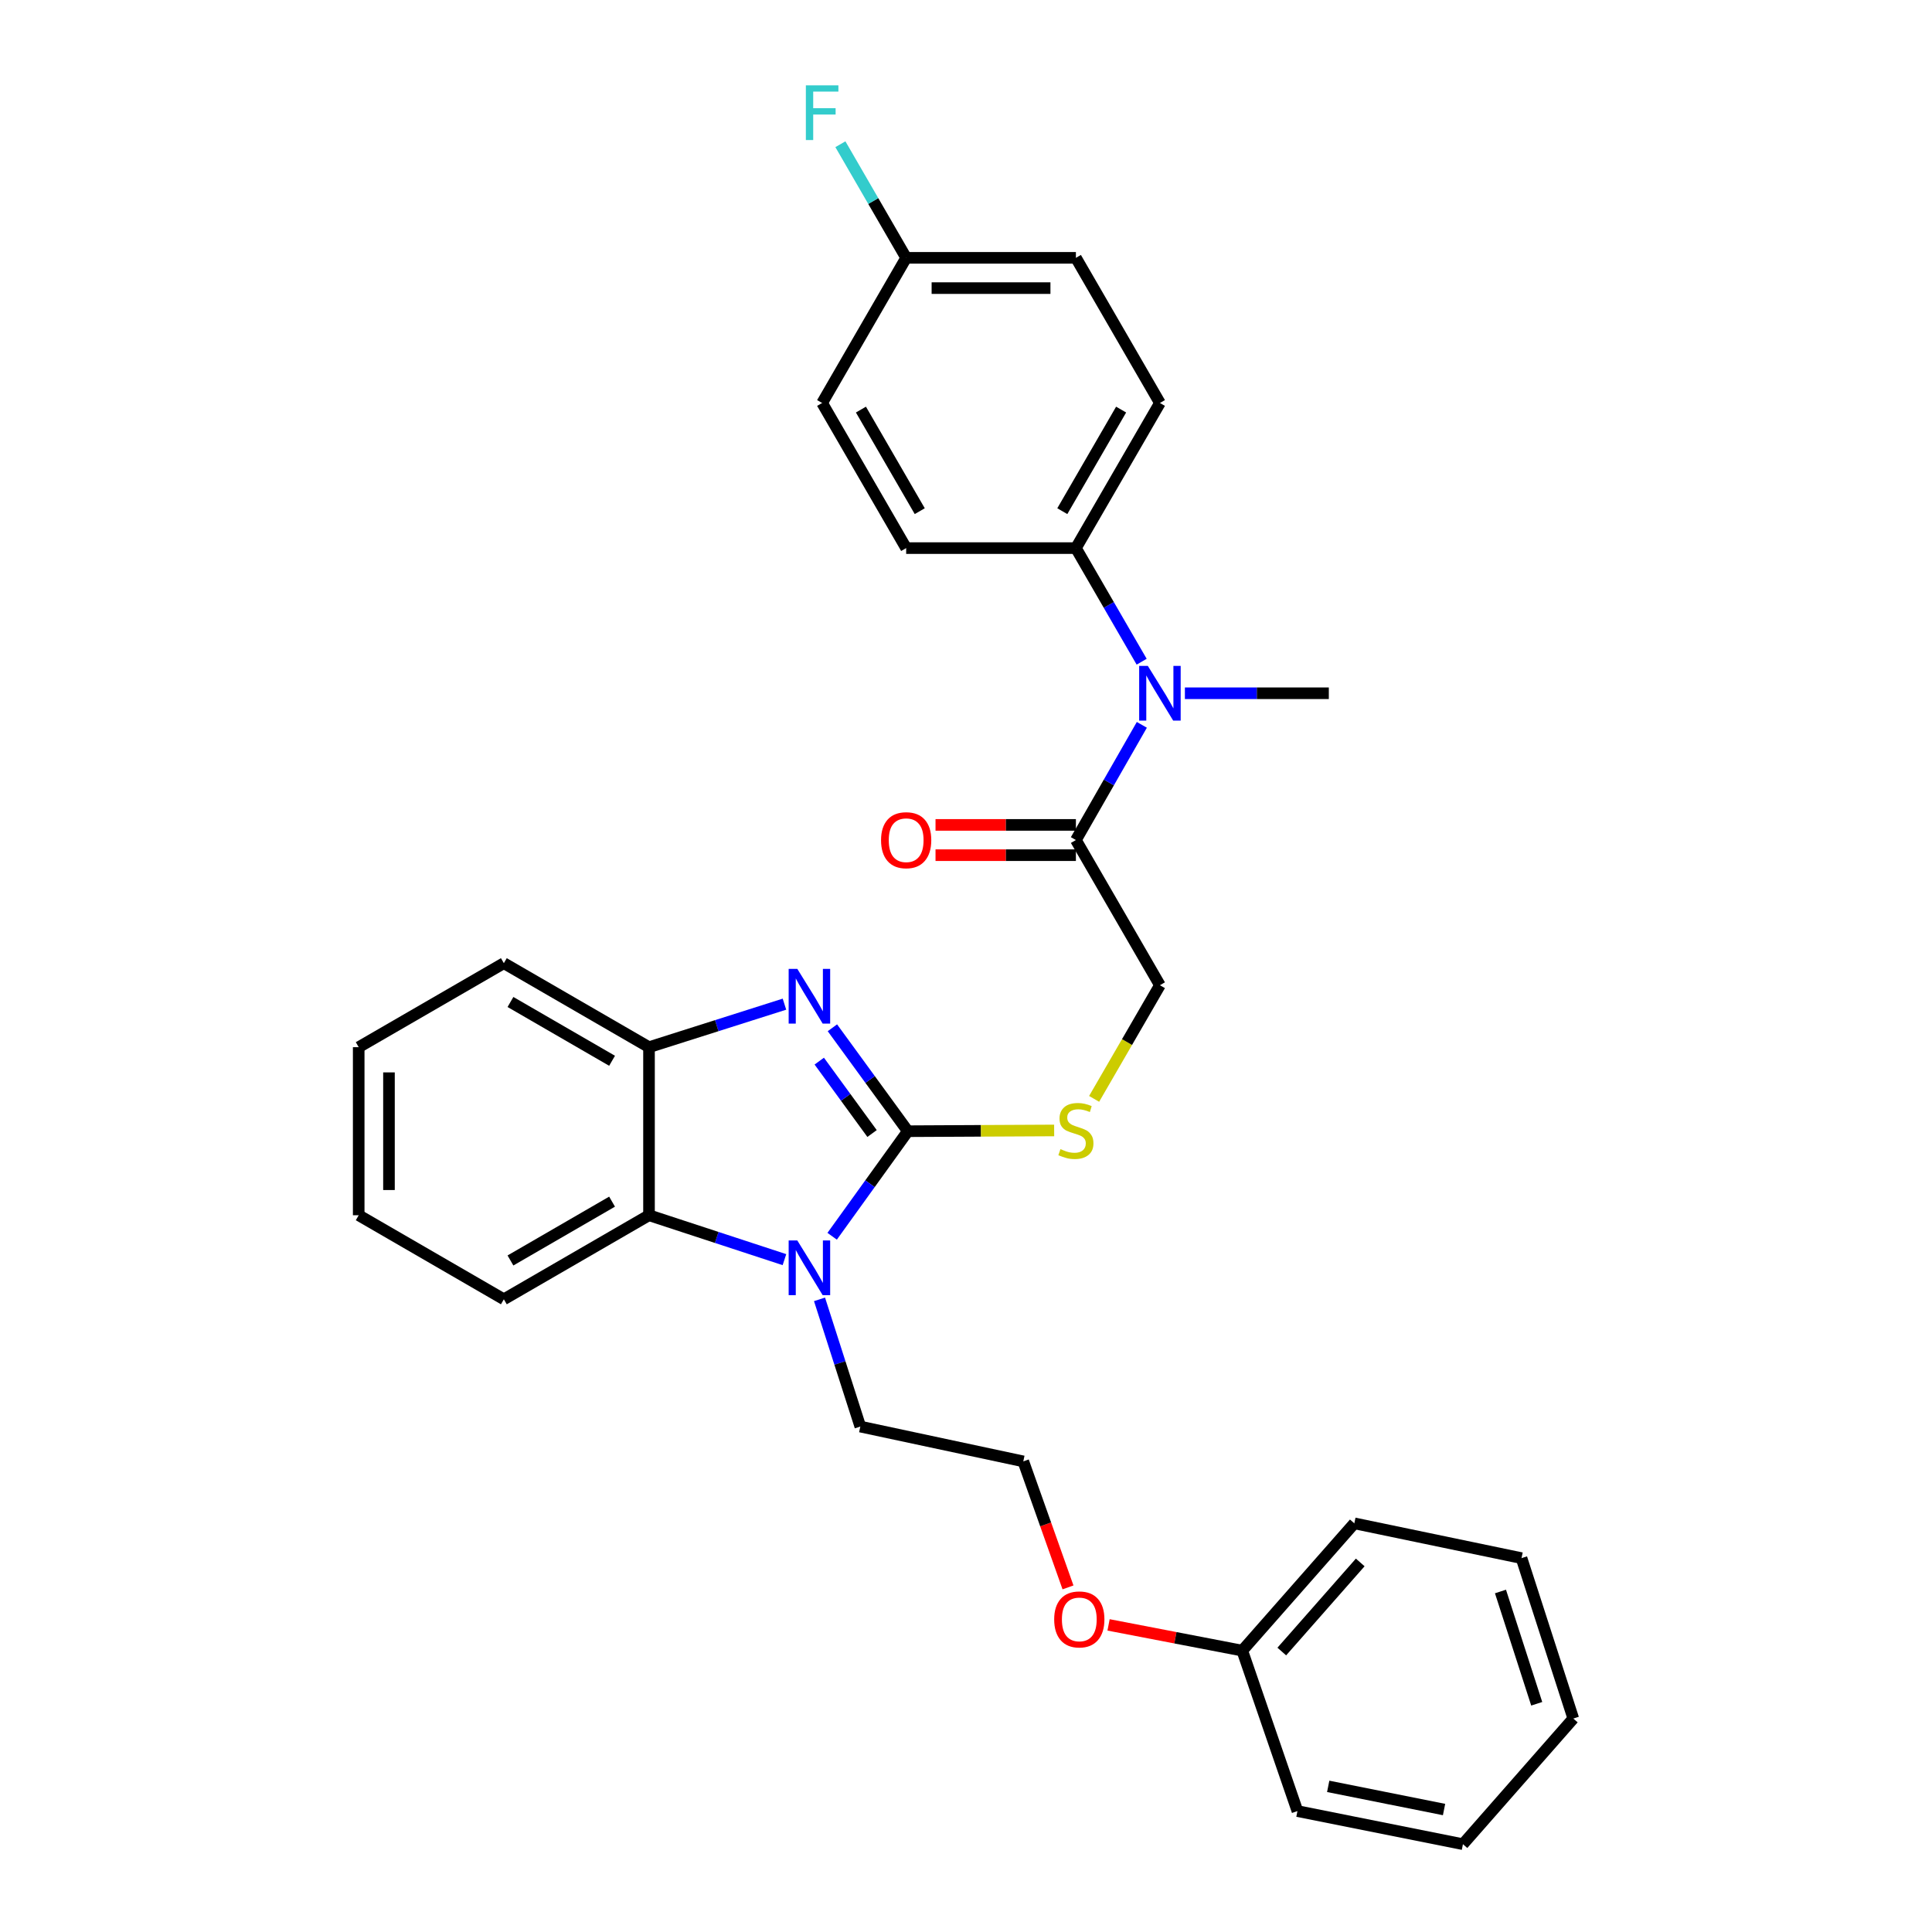 <?xml version='1.0' encoding='iso-8859-1'?>
<svg version='1.1' baseProfile='full'
              xmlns='http://www.w3.org/2000/svg'
                      xmlns:rdkit='http://www.rdkit.org/xml'
                      xmlns:xlink='http://www.w3.org/1999/xlink'
                  xml:space='preserve'
width='1000px' height='1000px' viewBox='0 0 1000 1000'>
<!-- END OF HEADER -->
<rect style='opacity:1.0;fill:#FFFFFF;stroke:none' width='1000' height='1000' x='0' y='0'> </rect>
<path class='bond-0' d='M 469.89,585.509 L 450.371,558.742' style='fill:none;fill-rule:evenodd;stroke:#000000;stroke-width:6px;stroke-linecap:butt;stroke-linejoin:miter;stroke-opacity:1' />
<path class='bond-0' d='M 450.371,558.742 L 430.852,531.975' style='fill:none;fill-rule:evenodd;stroke:#0000FF;stroke-width:6px;stroke-linecap:butt;stroke-linejoin:miter;stroke-opacity:1' />
<path class='bond-0' d='M 451.375,586.711 L 437.711,567.974' style='fill:none;fill-rule:evenodd;stroke:#000000;stroke-width:6px;stroke-linecap:butt;stroke-linejoin:miter;stroke-opacity:1' />
<path class='bond-0' d='M 437.711,567.974 L 424.048,549.237' style='fill:none;fill-rule:evenodd;stroke:#0000FF;stroke-width:6px;stroke-linecap:butt;stroke-linejoin:miter;stroke-opacity:1' />
<path class='bond-1' d='M 469.89,585.509 L 450.305,612.698' style='fill:none;fill-rule:evenodd;stroke:#000000;stroke-width:6px;stroke-linecap:butt;stroke-linejoin:miter;stroke-opacity:1' />
<path class='bond-1' d='M 450.305,612.698 L 430.72,639.887' style='fill:none;fill-rule:evenodd;stroke:#0000FF;stroke-width:6px;stroke-linecap:butt;stroke-linejoin:miter;stroke-opacity:1' />
<path class='bond-5' d='M 469.89,585.509 L 507.76,585.316' style='fill:none;fill-rule:evenodd;stroke:#000000;stroke-width:6px;stroke-linecap:butt;stroke-linejoin:miter;stroke-opacity:1' />
<path class='bond-5' d='M 507.76,585.316 L 545.63,585.122' style='fill:none;fill-rule:evenodd;stroke:#CCCC00;stroke-width:6px;stroke-linecap:butt;stroke-linejoin:miter;stroke-opacity:1' />
<path class='bond-3' d='M 406.033,519.756 L 370.979,530.888' style='fill:none;fill-rule:evenodd;stroke:#0000FF;stroke-width:6px;stroke-linecap:butt;stroke-linejoin:miter;stroke-opacity:1' />
<path class='bond-3' d='M 370.979,530.888 L 335.925,542.02' style='fill:none;fill-rule:evenodd;stroke:#000000;stroke-width:6px;stroke-linecap:butt;stroke-linejoin:miter;stroke-opacity:1' />
<path class='bond-2' d='M 406.026,651.989 L 370.975,640.498' style='fill:none;fill-rule:evenodd;stroke:#0000FF;stroke-width:6px;stroke-linecap:butt;stroke-linejoin:miter;stroke-opacity:1' />
<path class='bond-2' d='M 370.975,640.498 L 335.925,629.006' style='fill:none;fill-rule:evenodd;stroke:#000000;stroke-width:6px;stroke-linecap:butt;stroke-linejoin:miter;stroke-opacity:1' />
<path class='bond-12' d='M 424.183,672.543 L 434.741,705.466' style='fill:none;fill-rule:evenodd;stroke:#0000FF;stroke-width:6px;stroke-linecap:butt;stroke-linejoin:miter;stroke-opacity:1' />
<path class='bond-12' d='M 434.741,705.466 L 445.3,738.39' style='fill:none;fill-rule:evenodd;stroke:#000000;stroke-width:6px;stroke-linecap:butt;stroke-linejoin:miter;stroke-opacity:1' />
<path class='bond-20' d='M 335.925,629.006 L 260.794,672.504' style='fill:none;fill-rule:evenodd;stroke:#000000;stroke-width:6px;stroke-linecap:butt;stroke-linejoin:miter;stroke-opacity:1' />
<path class='bond-20' d='M 316.805,621.971 L 264.213,652.419' style='fill:none;fill-rule:evenodd;stroke:#000000;stroke-width:6px;stroke-linecap:butt;stroke-linejoin:miter;stroke-opacity:1' />
<path class='bond-30' d='M 335.925,629.006 L 335.925,542.02' style='fill:none;fill-rule:evenodd;stroke:#000000;stroke-width:6px;stroke-linecap:butt;stroke-linejoin:miter;stroke-opacity:1' />
<path class='bond-21' d='M 335.925,542.02 L 260.794,498.54' style='fill:none;fill-rule:evenodd;stroke:#000000;stroke-width:6px;stroke-linecap:butt;stroke-linejoin:miter;stroke-opacity:1' />
<path class='bond-21' d='M 316.807,549.059 L 264.216,518.623' style='fill:none;fill-rule:evenodd;stroke:#000000;stroke-width:6px;stroke-linecap:butt;stroke-linejoin:miter;stroke-opacity:1' />
<path class='bond-4' d='M 556.885,434.804 L 600.374,509.952' style='fill:none;fill-rule:evenodd;stroke:#000000;stroke-width:6px;stroke-linecap:butt;stroke-linejoin:miter;stroke-opacity:1' />
<path class='bond-6' d='M 556.885,434.804 L 573.951,404.991' style='fill:none;fill-rule:evenodd;stroke:#000000;stroke-width:6px;stroke-linecap:butt;stroke-linejoin:miter;stroke-opacity:1' />
<path class='bond-6' d='M 573.951,404.991 L 591.016,375.178' style='fill:none;fill-rule:evenodd;stroke:#0000FF;stroke-width:6px;stroke-linecap:butt;stroke-linejoin:miter;stroke-opacity:1' />
<path class='bond-9' d='M 556.885,426.97 L 520.555,426.97' style='fill:none;fill-rule:evenodd;stroke:#000000;stroke-width:6px;stroke-linecap:butt;stroke-linejoin:miter;stroke-opacity:1' />
<path class='bond-9' d='M 520.555,426.97 L 484.225,426.97' style='fill:none;fill-rule:evenodd;stroke:#FF0000;stroke-width:6px;stroke-linecap:butt;stroke-linejoin:miter;stroke-opacity:1' />
<path class='bond-9' d='M 556.885,442.638 L 520.555,442.638' style='fill:none;fill-rule:evenodd;stroke:#000000;stroke-width:6px;stroke-linecap:butt;stroke-linejoin:miter;stroke-opacity:1' />
<path class='bond-9' d='M 520.555,442.638 L 484.225,442.638' style='fill:none;fill-rule:evenodd;stroke:#FF0000;stroke-width:6px;stroke-linecap:butt;stroke-linejoin:miter;stroke-opacity:1' />
<path class='bond-8' d='M 566.317,568.775 L 583.345,539.363' style='fill:none;fill-rule:evenodd;stroke:#CCCC00;stroke-width:6px;stroke-linecap:butt;stroke-linejoin:miter;stroke-opacity:1' />
<path class='bond-8' d='M 583.345,539.363 L 600.374,509.952' style='fill:none;fill-rule:evenodd;stroke:#000000;stroke-width:6px;stroke-linecap:butt;stroke-linejoin:miter;stroke-opacity:1' />
<path class='bond-7' d='M 590.921,342.499 L 573.903,313.099' style='fill:none;fill-rule:evenodd;stroke:#0000FF;stroke-width:6px;stroke-linecap:butt;stroke-linejoin:miter;stroke-opacity:1' />
<path class='bond-7' d='M 573.903,313.099 L 556.885,283.699' style='fill:none;fill-rule:evenodd;stroke:#000000;stroke-width:6px;stroke-linecap:butt;stroke-linejoin:miter;stroke-opacity:1' />
<path class='bond-22' d='M 613.3,358.829 L 650.548,358.829' style='fill:none;fill-rule:evenodd;stroke:#0000FF;stroke-width:6px;stroke-linecap:butt;stroke-linejoin:miter;stroke-opacity:1' />
<path class='bond-22' d='M 650.548,358.829 L 687.796,358.829' style='fill:none;fill-rule:evenodd;stroke:#000000;stroke-width:6px;stroke-linecap:butt;stroke-linejoin:miter;stroke-opacity:1' />
<path class='bond-10' d='M 556.885,283.699 L 600.374,208.586' style='fill:none;fill-rule:evenodd;stroke:#000000;stroke-width:6px;stroke-linecap:butt;stroke-linejoin:miter;stroke-opacity:1' />
<path class='bond-10' d='M 549.849,264.581 L 580.291,212.002' style='fill:none;fill-rule:evenodd;stroke:#000000;stroke-width:6px;stroke-linecap:butt;stroke-linejoin:miter;stroke-opacity:1' />
<path class='bond-11' d='M 556.885,283.699 L 469.029,283.699' style='fill:none;fill-rule:evenodd;stroke:#000000;stroke-width:6px;stroke-linecap:butt;stroke-linejoin:miter;stroke-opacity:1' />
<path class='bond-14' d='M 600.374,208.586 L 556.885,133.455' style='fill:none;fill-rule:evenodd;stroke:#000000;stroke-width:6px;stroke-linecap:butt;stroke-linejoin:miter;stroke-opacity:1' />
<path class='bond-15' d='M 469.029,283.699 L 425.531,208.586' style='fill:none;fill-rule:evenodd;stroke:#000000;stroke-width:6px;stroke-linecap:butt;stroke-linejoin:miter;stroke-opacity:1' />
<path class='bond-15' d='M 476.063,264.58 L 445.615,212.001' style='fill:none;fill-rule:evenodd;stroke:#000000;stroke-width:6px;stroke-linecap:butt;stroke-linejoin:miter;stroke-opacity:1' />
<path class='bond-19' d='M 445.3,738.39 L 529.657,756.409' style='fill:none;fill-rule:evenodd;stroke:#000000;stroke-width:6px;stroke-linecap:butt;stroke-linejoin:miter;stroke-opacity:1' />
<path class='bond-13' d='M 469.029,133.455 L 425.531,208.586' style='fill:none;fill-rule:evenodd;stroke:#000000;stroke-width:6px;stroke-linecap:butt;stroke-linejoin:miter;stroke-opacity:1' />
<path class='bond-16' d='M 469.029,133.455 L 452.007,104.055' style='fill:none;fill-rule:evenodd;stroke:#000000;stroke-width:6px;stroke-linecap:butt;stroke-linejoin:miter;stroke-opacity:1' />
<path class='bond-16' d='M 452.007,104.055 L 434.986,74.655' style='fill:none;fill-rule:evenodd;stroke:#33CCCC;stroke-width:6px;stroke-linecap:butt;stroke-linejoin:miter;stroke-opacity:1' />
<path class='bond-32' d='M 469.029,133.455 L 556.885,133.455' style='fill:none;fill-rule:evenodd;stroke:#000000;stroke-width:6px;stroke-linecap:butt;stroke-linejoin:miter;stroke-opacity:1' />
<path class='bond-32' d='M 482.207,149.124 L 543.707,149.124' style='fill:none;fill-rule:evenodd;stroke:#000000;stroke-width:6px;stroke-linecap:butt;stroke-linejoin:miter;stroke-opacity:1' />
<path class='bond-17' d='M 552.795,821.632 L 541.226,789.02' style='fill:none;fill-rule:evenodd;stroke:#FF0000;stroke-width:6px;stroke-linecap:butt;stroke-linejoin:miter;stroke-opacity:1' />
<path class='bond-17' d='M 541.226,789.02 L 529.657,756.409' style='fill:none;fill-rule:evenodd;stroke:#000000;stroke-width:6px;stroke-linecap:butt;stroke-linejoin:miter;stroke-opacity:1' />
<path class='bond-18' d='M 573.791,841.037 L 608.392,847.7' style='fill:none;fill-rule:evenodd;stroke:#FF0000;stroke-width:6px;stroke-linecap:butt;stroke-linejoin:miter;stroke-opacity:1' />
<path class='bond-18' d='M 608.392,847.7 L 642.992,854.363' style='fill:none;fill-rule:evenodd;stroke:#000000;stroke-width:6px;stroke-linecap:butt;stroke-linejoin:miter;stroke-opacity:1' />
<path class='bond-23' d='M 642.992,854.363 L 700.992,788.477' style='fill:none;fill-rule:evenodd;stroke:#000000;stroke-width:6px;stroke-linecap:butt;stroke-linejoin:miter;stroke-opacity:1' />
<path class='bond-23' d='M 663.453,854.833 L 704.053,808.713' style='fill:none;fill-rule:evenodd;stroke:#000000;stroke-width:6px;stroke-linecap:butt;stroke-linejoin:miter;stroke-opacity:1' />
<path class='bond-24' d='M 642.992,854.363 L 671.553,937.415' style='fill:none;fill-rule:evenodd;stroke:#000000;stroke-width:6px;stroke-linecap:butt;stroke-linejoin:miter;stroke-opacity:1' />
<path class='bond-25' d='M 260.794,672.504 L 185.664,629.006' style='fill:none;fill-rule:evenodd;stroke:#000000;stroke-width:6px;stroke-linecap:butt;stroke-linejoin:miter;stroke-opacity:1' />
<path class='bond-26' d='M 260.794,498.54 L 185.664,542.02' style='fill:none;fill-rule:evenodd;stroke:#000000;stroke-width:6px;stroke-linecap:butt;stroke-linejoin:miter;stroke-opacity:1' />
<path class='bond-27' d='M 700.992,788.477 L 787.534,806.487' style='fill:none;fill-rule:evenodd;stroke:#000000;stroke-width:6px;stroke-linecap:butt;stroke-linejoin:miter;stroke-opacity:1' />
<path class='bond-28' d='M 671.553,937.415 L 757.216,954.545' style='fill:none;fill-rule:evenodd;stroke:#000000;stroke-width:6px;stroke-linecap:butt;stroke-linejoin:miter;stroke-opacity:1' />
<path class='bond-28' d='M 687.475,924.62 L 747.439,936.612' style='fill:none;fill-rule:evenodd;stroke:#000000;stroke-width:6px;stroke-linecap:butt;stroke-linejoin:miter;stroke-opacity:1' />
<path class='bond-31' d='M 185.664,629.006 L 185.664,542.02' style='fill:none;fill-rule:evenodd;stroke:#000000;stroke-width:6px;stroke-linecap:butt;stroke-linejoin:miter;stroke-opacity:1' />
<path class='bond-31' d='M 201.332,615.958 L 201.332,555.068' style='fill:none;fill-rule:evenodd;stroke:#000000;stroke-width:6px;stroke-linecap:butt;stroke-linejoin:miter;stroke-opacity:1' />
<path class='bond-33' d='M 787.534,806.487 L 814.336,889.512' style='fill:none;fill-rule:evenodd;stroke:#000000;stroke-width:6px;stroke-linecap:butt;stroke-linejoin:miter;stroke-opacity:1' />
<path class='bond-33' d='M 776.644,823.754 L 795.405,881.872' style='fill:none;fill-rule:evenodd;stroke:#000000;stroke-width:6px;stroke-linecap:butt;stroke-linejoin:miter;stroke-opacity:1' />
<path class='bond-29' d='M 757.216,954.545 L 814.336,889.512' style='fill:none;fill-rule:evenodd;stroke:#000000;stroke-width:6px;stroke-linecap:butt;stroke-linejoin:miter;stroke-opacity:1' />
<path  class='atom-1' d='M 412.69 501.493
L 421.97 516.493
Q 422.89 517.973, 424.37 520.653
Q 425.85 523.333, 425.93 523.493
L 425.93 501.493
L 429.69 501.493
L 429.69 529.813
L 425.81 529.813
L 415.85 513.413
Q 414.69 511.493, 413.45 509.293
Q 412.25 507.093, 411.89 506.413
L 411.89 529.813
L 408.21 529.813
L 408.21 501.493
L 412.69 501.493
' fill='#0000FF'/>
<path  class='atom-2' d='M 412.69 642.066
L 421.97 657.066
Q 422.89 658.546, 424.37 661.226
Q 425.85 663.906, 425.93 664.066
L 425.93 642.066
L 429.69 642.066
L 429.69 670.386
L 425.81 670.386
L 415.85 653.986
Q 414.69 652.066, 413.45 649.866
Q 412.25 647.666, 411.89 646.986
L 411.89 670.386
L 408.21 670.386
L 408.21 642.066
L 412.69 642.066
' fill='#0000FF'/>
<path  class='atom-6' d='M 548.885 594.785
Q 549.205 594.905, 550.525 595.465
Q 551.845 596.025, 553.285 596.385
Q 554.765 596.705, 556.205 596.705
Q 558.885 596.705, 560.445 595.425
Q 562.005 594.105, 562.005 591.825
Q 562.005 590.265, 561.205 589.305
Q 560.445 588.345, 559.245 587.825
Q 558.045 587.305, 556.045 586.705
Q 553.525 585.945, 552.005 585.225
Q 550.525 584.505, 549.445 582.985
Q 548.405 581.465, 548.405 578.905
Q 548.405 575.345, 550.805 573.145
Q 553.245 570.945, 558.045 570.945
Q 561.325 570.945, 565.045 572.505
L 564.125 575.585
Q 560.725 574.185, 558.165 574.185
Q 555.405 574.185, 553.885 575.345
Q 552.365 576.465, 552.405 578.425
Q 552.405 579.945, 553.165 580.865
Q 553.965 581.785, 555.085 582.305
Q 556.245 582.825, 558.165 583.425
Q 560.725 584.225, 562.245 585.025
Q 563.765 585.825, 564.845 587.465
Q 565.965 589.065, 565.965 591.825
Q 565.965 595.745, 563.325 597.865
Q 560.725 599.945, 556.365 599.945
Q 553.845 599.945, 551.925 599.385
Q 550.045 598.865, 547.805 597.945
L 548.885 594.785
' fill='#CCCC00'/>
<path  class='atom-7' d='M 594.114 344.669
L 603.394 359.669
Q 604.314 361.149, 605.794 363.829
Q 607.274 366.509, 607.354 366.669
L 607.354 344.669
L 611.114 344.669
L 611.114 372.989
L 607.234 372.989
L 597.274 356.589
Q 596.114 354.669, 594.874 352.469
Q 593.674 350.269, 593.314 349.589
L 593.314 372.989
L 589.634 372.989
L 589.634 344.669
L 594.114 344.669
' fill='#0000FF'/>
<path  class='atom-10' d='M 456.029 434.884
Q 456.029 428.084, 459.389 424.284
Q 462.749 420.484, 469.029 420.484
Q 475.309 420.484, 478.669 424.284
Q 482.029 428.084, 482.029 434.884
Q 482.029 441.764, 478.629 445.684
Q 475.229 449.564, 469.029 449.564
Q 462.789 449.564, 459.389 445.684
Q 456.029 441.804, 456.029 434.884
M 469.029 446.364
Q 473.349 446.364, 475.669 443.484
Q 478.029 440.564, 478.029 434.884
Q 478.029 429.324, 475.669 426.524
Q 473.349 423.684, 469.029 423.684
Q 464.709 423.684, 462.349 426.484
Q 460.029 429.284, 460.029 434.884
Q 460.029 440.604, 462.349 443.484
Q 464.709 446.364, 469.029 446.364
' fill='#FF0000'/>
<path  class='atom-17' d='M 417.111 44.165
L 433.951 44.165
L 433.951 47.405
L 420.911 47.405
L 420.911 56.005
L 432.511 56.005
L 432.511 59.285
L 420.911 59.285
L 420.911 72.485
L 417.111 72.485
L 417.111 44.165
' fill='#33CCCC'/>
<path  class='atom-18' d='M 545.644 838.2
Q 545.644 831.4, 549.004 827.6
Q 552.364 823.8, 558.644 823.8
Q 564.924 823.8, 568.284 827.6
Q 571.644 831.4, 571.644 838.2
Q 571.644 845.08, 568.244 849
Q 564.844 852.88, 558.644 852.88
Q 552.404 852.88, 549.004 849
Q 545.644 845.12, 545.644 838.2
M 558.644 849.68
Q 562.964 849.68, 565.284 846.8
Q 567.644 843.88, 567.644 838.2
Q 567.644 832.64, 565.284 829.84
Q 562.964 827, 558.644 827
Q 554.324 827, 551.964 829.8
Q 549.644 832.6, 549.644 838.2
Q 549.644 843.92, 551.964 846.8
Q 554.324 849.68, 558.644 849.68
' fill='#FF0000'/>
</svg>
